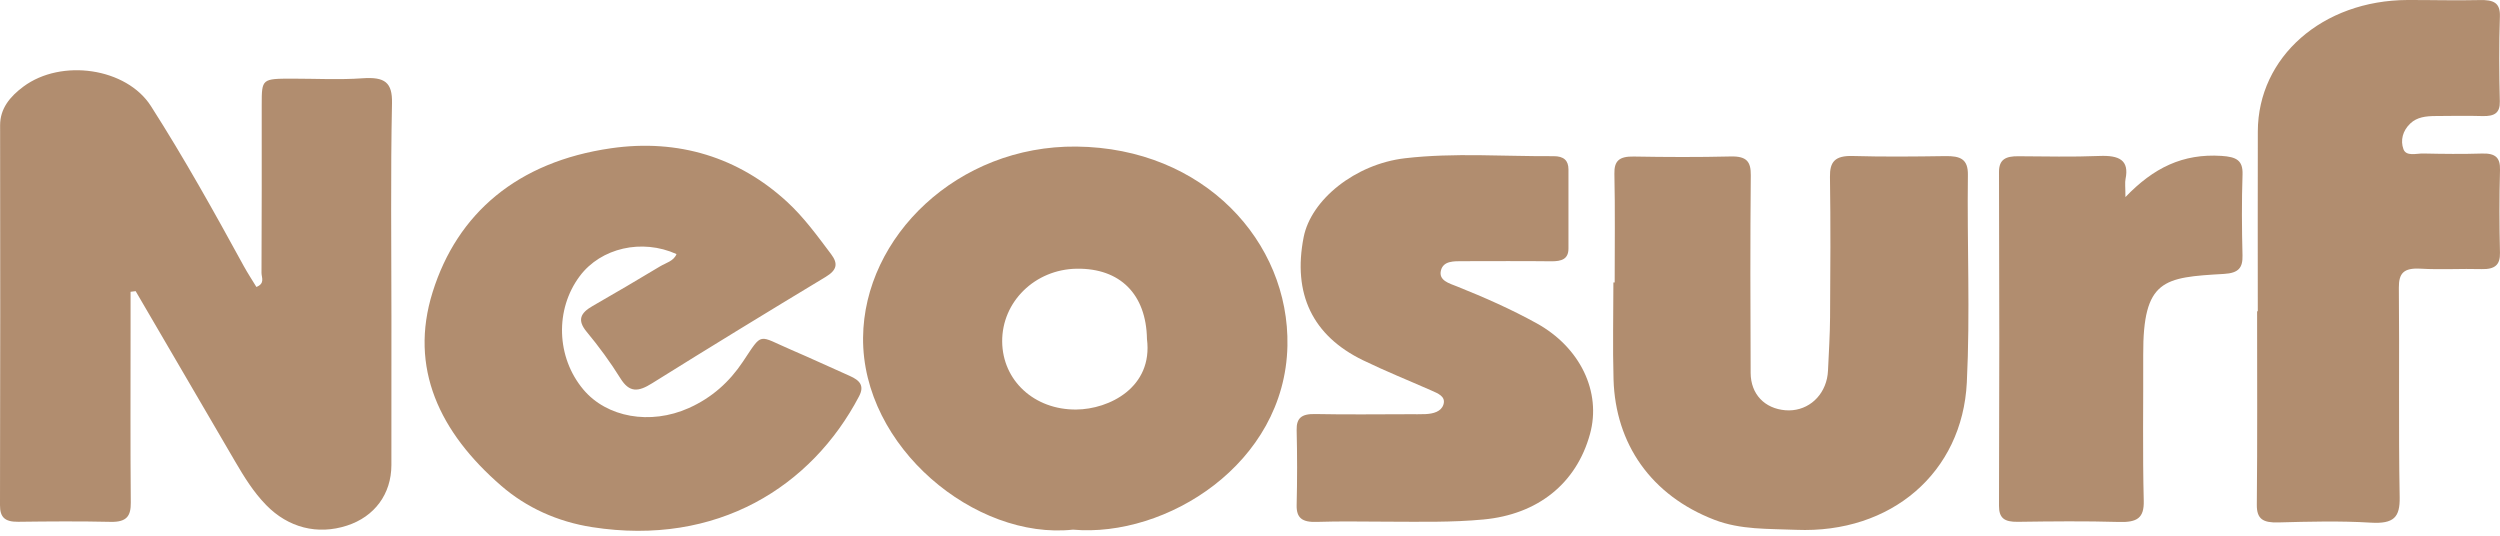 <svg width="70" height="15" viewBox="0 0 70 15" fill="none" xmlns="http://www.w3.org/2000/svg">
<path fill-rule="evenodd" clip-rule="evenodd" d="M3.656 8.17C3.656 8.55 3.656 8.93 3.656 9.31C3.656 10.898 3.648 12.486 3.662 14.073C3.665 14.435 3.561 14.623 3.098 14.612C2.236 14.592 1.372 14.599 0.509 14.61C0.128 14.615 -0.001 14.476 4.51571e-06 14.145C0.009 10.6 0.008 7.056 0.003 3.511C0.002 3.04 0.277 2.706 0.655 2.425C1.722 1.633 3.542 1.901 4.225 2.969C5.16 4.432 5.999 5.939 6.826 7.451C6.934 7.648 7.059 7.837 7.179 8.035C7.427 7.937 7.322 7.767 7.322 7.643C7.331 6.074 7.328 4.505 7.328 2.936C7.329 2.203 7.329 2.203 8.194 2.202C8.846 2.202 9.502 2.238 10.15 2.192C10.779 2.147 10.988 2.31 10.976 2.889C10.935 4.882 10.96 6.876 10.96 8.87C10.96 10.255 10.962 11.639 10.959 13.024C10.957 13.833 10.488 14.467 9.715 14.717C8.89 14.985 8.071 14.776 7.452 14.141C7.093 13.773 6.835 13.35 6.585 12.924C5.654 11.334 4.727 9.743 3.798 8.152C3.751 8.158 3.703 8.164 3.656 8.17Z" fill="#B18D6F"/>
<path fill-rule="evenodd" clip-rule="evenodd" d="M18.942 7.114C17.977 6.677 16.827 6.94 16.235 7.729C15.534 8.664 15.576 10.004 16.334 10.907C16.99 11.689 18.208 11.907 19.283 11.427C19.94 11.134 20.426 10.688 20.798 10.132C21.37 9.279 21.201 9.386 22.162 9.798C22.709 10.033 23.248 10.284 23.792 10.525C24.072 10.649 24.211 10.797 24.054 11.096C22.731 13.618 20.085 15.307 16.58 14.76C15.605 14.608 14.737 14.21 14.038 13.605C12.304 12.105 11.45 10.301 12.113 8.181C12.805 5.968 14.493 4.528 17.11 4.151C18.998 3.879 20.687 4.41 22.035 5.648C22.516 6.091 22.887 6.607 23.27 7.115C23.474 7.385 23.434 7.562 23.119 7.753C21.489 8.736 19.867 9.727 18.257 10.733C17.87 10.976 17.623 10.998 17.372 10.594C17.09 10.141 16.77 9.704 16.424 9.287C16.158 8.965 16.249 8.765 16.592 8.569C17.226 8.206 17.855 7.835 18.479 7.46C18.645 7.36 18.867 7.31 18.942 7.114Z" fill="#B18D6F"/>
<path fill-rule="evenodd" clip-rule="evenodd" d="M32.115 9.493C32.095 8.239 31.363 7.506 30.148 7.524C28.98 7.541 28.052 8.45 28.061 9.565C28.071 10.658 28.962 11.476 30.132 11.467C31.055 11.461 32.287 10.849 32.115 9.493ZM30.043 14.83C27.312 15.125 24.137 12.52 24.166 9.452C24.192 6.627 26.812 4.071 30.137 4.104C33.711 4.14 36.107 6.77 36.048 9.683C35.98 12.992 32.644 15.061 30.043 14.83Z" fill="#B18D6F"/>
<path fill-rule="evenodd" clip-rule="evenodd" d="M45.211 7.909C45.211 6.894 45.225 5.878 45.203 4.864C45.195 4.503 45.34 4.376 45.745 4.383C46.649 4.399 47.555 4.403 48.459 4.381C48.913 4.37 49.025 4.532 49.022 4.905C49.005 6.751 49.01 8.596 49.018 10.442C49.021 11.038 49.411 11.439 49.99 11.487C50.55 11.533 51.031 11.167 51.156 10.596C51.171 10.524 51.181 10.45 51.184 10.376C51.206 9.879 51.239 9.382 51.242 8.884C51.251 7.574 51.259 6.263 51.239 4.952C51.232 4.537 51.373 4.353 51.878 4.368C52.74 4.393 53.604 4.384 54.467 4.371C54.897 4.364 55.107 4.458 55.101 4.897C55.076 6.835 55.167 8.776 55.071 10.711C54.945 13.229 52.958 14.945 50.292 14.835C49.515 14.802 48.739 14.839 48 14.553C46.234 13.872 45.231 12.431 45.179 10.622C45.153 9.718 45.175 8.813 45.175 7.909H45.211Z" fill="#B18D6F"/>
<path fill-rule="evenodd" clip-rule="evenodd" d="M63.218 8.715C63.218 7.036 63.214 5.358 63.219 3.679C63.225 1.594 65.031 0.009 67.411 0C68.084 -0.002 68.757 0.018 69.429 0.002C69.816 -0.008 70.01 0.073 69.997 0.459C69.971 1.252 69.976 2.045 69.995 2.838C70.003 3.162 69.849 3.259 69.51 3.25C69.068 3.237 68.626 3.246 68.185 3.249C67.928 3.251 67.678 3.278 67.49 3.456C67.272 3.663 67.208 3.932 67.296 4.176C67.374 4.389 67.661 4.293 67.857 4.298C68.403 4.31 68.951 4.316 69.497 4.299C69.885 4.287 70.008 4.425 70 4.756C69.979 5.53 69.981 6.305 69.999 7.08C70.006 7.415 69.861 7.545 69.481 7.535C68.914 7.519 68.344 7.556 67.779 7.523C67.3 7.495 67.165 7.651 67.168 8.058C67.188 10.013 67.155 11.969 67.191 13.923C67.201 14.48 67.032 14.674 66.378 14.634C65.52 14.582 64.654 14.605 63.792 14.628C63.368 14.64 63.188 14.535 63.191 14.137C63.208 12.329 63.199 10.522 63.199 8.715C63.205 8.715 63.212 8.715 63.218 8.715Z" fill="#B18D6F"/>
<path fill-rule="evenodd" clip-rule="evenodd" d="M38.888 14.607C38.215 14.607 37.541 14.59 36.87 14.613C36.462 14.627 36.298 14.504 36.306 14.143C36.323 13.443 36.323 12.741 36.306 12.041C36.299 11.708 36.44 11.586 36.822 11.593C37.705 11.611 38.589 11.599 39.472 11.598C39.619 11.598 39.767 11.601 39.913 11.595C40.135 11.585 40.353 11.525 40.416 11.328C40.489 11.099 40.261 11.015 40.072 10.931C39.435 10.65 38.785 10.389 38.162 10.086C36.747 9.398 36.192 8.224 36.502 6.642C36.708 5.593 37.943 4.594 39.34 4.431C40.719 4.271 42.111 4.382 43.498 4.373C43.789 4.371 43.917 4.496 43.917 4.744C43.916 5.482 43.915 6.22 43.917 6.957C43.918 7.254 43.727 7.32 43.428 7.316C42.608 7.306 41.787 7.313 40.967 7.313C40.711 7.313 40.414 7.3 40.346 7.573C40.276 7.856 40.581 7.934 40.803 8.023C41.568 8.329 42.317 8.66 43.029 9.054C44.246 9.727 44.844 10.973 44.52 12.152C44.138 13.544 43.052 14.405 41.535 14.546C40.653 14.629 39.771 14.609 38.888 14.607Z" fill="#B18D6F"/>
<path fill-rule="evenodd" clip-rule="evenodd" d="M59.512 5.518C60.299 4.698 61.12 4.295 62.201 4.365C62.623 4.392 62.804 4.492 62.791 4.884C62.766 5.639 62.771 6.396 62.79 7.151C62.798 7.489 62.692 7.646 62.268 7.67C60.584 7.767 60.002 7.817 60.01 9.935C60.015 11.299 59.991 12.664 60.025 14.028C60.036 14.502 59.842 14.63 59.333 14.615C58.388 14.587 57.441 14.598 56.495 14.611C56.124 14.616 55.971 14.508 55.972 14.164C55.983 11.048 55.983 7.932 55.972 4.816C55.971 4.461 56.163 4.372 56.511 4.375C57.268 4.379 58.026 4.398 58.781 4.367C59.337 4.344 59.623 4.482 59.515 5.012C59.494 5.118 59.512 5.231 59.512 5.518Z" fill="#B18D6F"/>
</svg>
